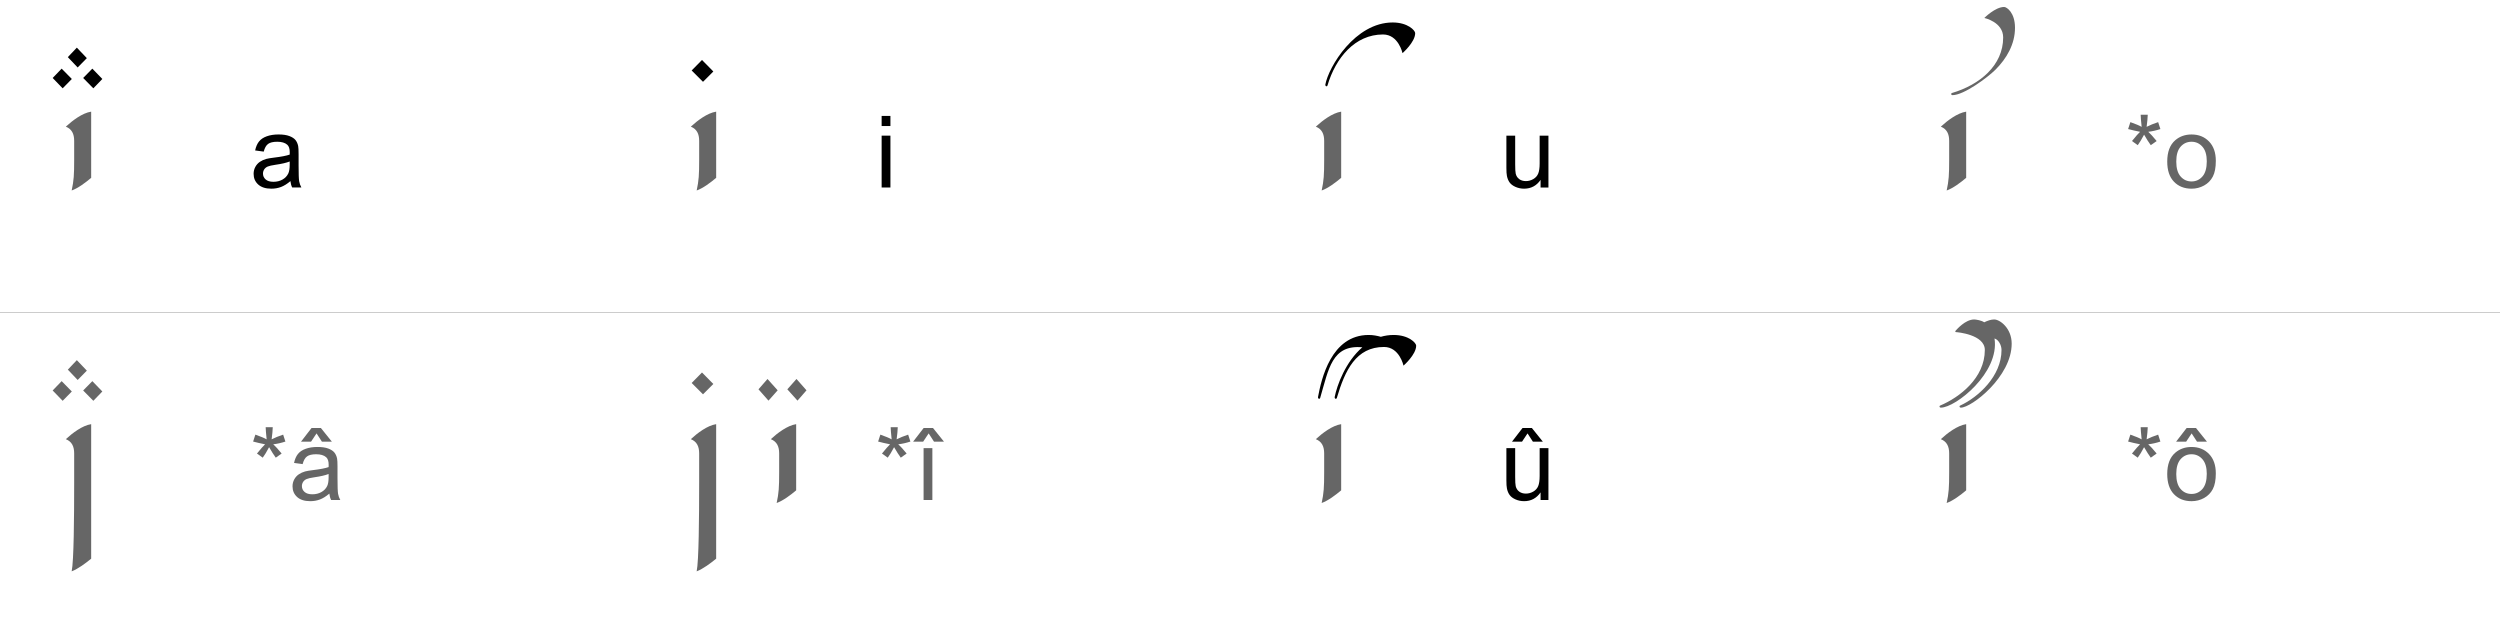 <?xml version="1.0" encoding="utf-8"?>
<!-- Generator: Adobe Illustrator 13.0.0, SVG Export Plug-In . SVG Version: 6.00 Build 14948)  -->
<!DOCTYPE svg PUBLIC "-//W3C//DTD SVG 1.1//EN" "http://www.w3.org/Graphics/SVG/1.1/DTD/svg11.dtd">
<svg version="1.1" xmlns="http://www.w3.org/2000/svg" xmlns:xlink="http://www.w3.org/1999/xlink" x="0px" y="0px" width="400px"
	 height="100px" viewBox="0 0 400 100" enable-background="new 0 0 400 100" xml:space="preserve">
<rect x="0" y="0" width="400" height="100" fill="#333333" stroke="none"/>
<g id="Grid">
	<rect fill="#FFFFFF" width="100" height="50"/>
	<rect y="50" fill="#FFFFFF" width="100" height="50"/>
	<rect x="100" y="50" fill="#FFFFFF" width="100" height="50"/>
	<rect x="100" fill="#FFFFFF" width="100" height="50"/>
	<rect x="200" fill="#FFFFFF" width="100" height="50"/>
	<rect x="200" y="50" fill="#FFFFFF" width="100" height="50"/>
	<rect x="300" fill="#FFFFFF" width="100" height="50"/>
	<rect x="300" y="50" fill="#FFFFFF" width="100" height="50"/>
</g>
<g id="Layer_1">
	<g>
		<path d="M46.469,28.977c-0.521,0.443-1.022,0.755-1.504,0.938s-0.999,0.273-1.551,0.273c-0.911,0-1.612-0.223-2.102-0.668
			s-0.734-1.014-0.734-1.707c0-0.406,0.093-0.777,0.277-1.113s0.427-0.605,0.727-0.809s0.637-0.357,1.012-0.461
			c0.276-0.073,0.692-0.143,1.25-0.211c1.136-0.135,1.972-0.297,2.508-0.484c0.005-0.193,0.008-0.315,0.008-0.367
			c0-0.573-0.133-0.977-0.398-1.211c-0.359-0.318-0.894-0.477-1.602-0.477c-0.661,0-1.149,0.116-1.465,0.348
			s-0.548,0.642-0.699,1.23l-1.375-0.188c0.125-0.588,0.331-1.064,0.617-1.426s0.7-0.641,1.242-0.836s1.169-0.293,1.883-0.293
			c0.708,0,1.284,0.083,1.727,0.25s0.769,0.376,0.977,0.629s0.354,0.572,0.438,0.957c0.047,0.24,0.07,0.672,0.07,1.297v1.875
			c0,1.307,0.03,2.134,0.09,2.48s0.179,0.678,0.355,0.996H46.75C46.604,29.709,46.511,29.368,46.469,28.977z M46.352,25.836
			c-0.511,0.208-1.276,0.385-2.297,0.531c-0.578,0.083-0.987,0.177-1.227,0.281s-0.425,0.256-0.555,0.457s-0.195,0.423-0.195,0.668
			c0,0.375,0.142,0.688,0.426,0.938s0.699,0.375,1.246,0.375c0.542,0,1.023-0.119,1.445-0.355s0.731-0.561,0.93-0.973
			c0.151-0.318,0.227-0.787,0.227-1.406V25.836z"/>
	</g>
	<g>
		<path fill="#666666" d="M40.5,70.649l0.359-1.109c0.828,0.292,1.43,0.544,1.805,0.758c-0.099-0.943-0.151-1.591-0.156-1.945h1.133
			c-0.016,0.516-0.075,1.162-0.18,1.938c0.536-0.271,1.151-0.521,1.844-0.75l0.359,1.109c-0.661,0.219-1.31,0.365-1.945,0.438
			c0.317,0.276,0.766,0.768,1.344,1.477l-0.938,0.664c-0.302-0.412-0.659-0.971-1.07-1.68c-0.386,0.734-0.724,1.294-1.016,1.68
			l-0.922-0.664c0.604-0.745,1.036-1.237,1.297-1.477C41.742,70.956,41.104,70.811,40.5,70.649z"/>
		<path fill="#666666" d="M52.695,78.977c-0.521,0.443-1.022,0.755-1.504,0.938s-0.999,0.273-1.551,0.273
			c-0.911,0-1.612-0.223-2.102-0.668s-0.734-1.014-0.734-1.707c0-0.406,0.093-0.777,0.277-1.113s0.427-0.605,0.727-0.809
			s0.637-0.357,1.012-0.461c0.276-0.073,0.692-0.143,1.25-0.211c1.136-0.135,1.972-0.297,2.508-0.484
			c0.005-0.193,0.008-0.315,0.008-0.367c0-0.573-0.133-0.977-0.398-1.211c-0.359-0.318-0.894-0.477-1.602-0.477
			c-0.661,0-1.149,0.116-1.465,0.348s-0.548,0.642-0.699,1.23l-1.375-0.188c0.125-0.588,0.331-1.064,0.617-1.426
			s0.7-0.641,1.242-0.836s1.169-0.293,1.883-0.293c0.708,0,1.284,0.083,1.727,0.25s0.769,0.376,0.977,0.629s0.354,0.572,0.438,0.957
			c0.047,0.24,0.07,0.672,0.07,1.297v1.875c0,1.307,0.03,2.134,0.09,2.48s0.179,0.678,0.355,0.996h-1.469
			C52.831,79.709,52.737,79.368,52.695,78.977z M50.648,69.344l-0.883,1.328h-1.609l1.688-2.188h1.5l1.758,2.188h-1.594
			L50.648,69.344z M52.578,75.836c-0.511,0.208-1.276,0.385-2.297,0.531c-0.578,0.083-0.987,0.177-1.227,0.281
			s-0.425,0.256-0.555,0.457s-0.195,0.423-0.195,0.668c0,0.375,0.142,0.688,0.426,0.938s0.699,0.375,1.246,0.375
			c0.542,0,1.023-0.119,1.445-0.355s0.731-0.561,0.93-0.973c0.151-0.318,0.227-0.787,0.227-1.406V75.836z"/>
	</g>
	<g>
		<path fill="#666666" d="M140.5,70.649l0.359-1.109c0.828,0.292,1.43,0.544,1.805,0.758c-0.099-0.943-0.151-1.591-0.156-1.945
			h1.133c-0.016,0.516-0.075,1.162-0.18,1.938c0.536-0.271,1.151-0.521,1.844-0.75l0.359,1.109c-0.661,0.219-1.31,0.365-1.945,0.438
			c0.317,0.276,0.766,0.768,1.344,1.477l-0.938,0.664c-0.302-0.412-0.659-0.971-1.07-1.68c-0.386,0.734-0.724,1.294-1.016,1.68
			l-0.922-0.664c0.604-0.745,1.036-1.237,1.297-1.477C141.742,70.956,141.104,70.811,140.5,70.649z"/>
		<path fill="#666666" d="M148.585,69.344l-0.883,1.328h-1.609l1.688-2.188h1.5l1.758,2.188h-1.594L148.585,69.344z M147.773,80
			v-8.297h1.406V80H147.773z"/>
	</g>
	<g>
		<path d="M141.062,20.165v-1.617h1.406v1.617H141.062z M141.062,30v-8.297h1.406V30H141.062z"/>
	</g>
	<g>
		<path d="M246.492,30v-1.219c-0.646,0.938-1.523,1.406-2.633,1.406c-0.489,0-0.946-0.094-1.371-0.281s-0.739-0.423-0.945-0.707
			s-0.351-0.631-0.434-1.043c-0.058-0.276-0.086-0.713-0.086-1.313v-5.141h1.406v4.602c0,0.734,0.028,1.229,0.086,1.484
			c0.089,0.37,0.276,0.66,0.563,0.871s0.641,0.316,1.063,0.316s0.817-0.108,1.188-0.324s0.632-0.51,0.785-0.883
			s0.23-0.913,0.23-1.621v-4.445h1.406V30H246.492z"/>
	</g>
	<g>
		<path d="M246.491,80v-1.219c-0.646,0.938-1.523,1.406-2.633,1.406c-0.489,0-0.946-0.094-1.371-0.281s-0.739-0.423-0.945-0.707
			s-0.351-0.631-0.434-1.043c-0.058-0.276-0.086-0.713-0.086-1.313v-5.141h1.406v4.602c0,0.734,0.028,1.229,0.086,1.484
			c0.089,0.37,0.276,0.66,0.563,0.871s0.641,0.316,1.063,0.316s0.817-0.108,1.188-0.324s0.632-0.51,0.785-0.883
			s0.23-0.913,0.23-1.621v-4.445h1.406V80H246.491z M244.405,69.344l-0.883,1.328h-1.609l1.688-2.188h1.5l1.758,2.188h-1.594
			L244.405,69.344z"/>
	</g>
	<g>
		<path fill="#666666" d="M340.5,20.649l0.359-1.109c0.828,0.292,1.43,0.544,1.805,0.758c-0.1-0.943-0.152-1.591-0.156-1.945h1.133
			c-0.016,0.516-0.076,1.162-0.18,1.938c0.535-0.271,1.15-0.521,1.844-0.75l0.359,1.109c-0.662,0.219-1.311,0.365-1.945,0.438
			c0.316,0.276,0.766,0.768,1.344,1.477l-0.938,0.664c-0.303-0.412-0.66-0.971-1.07-1.68c-0.387,0.734-0.725,1.294-1.016,1.68
			l-0.922-0.664c0.604-0.745,1.035-1.237,1.297-1.477C341.742,20.956,341.104,20.811,340.5,20.649z"/>
		<path fill="#666666" d="M346.758,25.852c0-1.537,0.426-2.674,1.281-3.414c0.713-0.615,1.582-0.922,2.609-0.922
			c1.141,0,2.072,0.374,2.797,1.121c0.723,0.748,1.086,1.78,1.086,3.098c0,1.068-0.16,1.908-0.48,2.52s-0.787,1.087-1.398,1.426
			c-0.613,0.338-1.281,0.508-2.004,0.508c-1.162,0-2.102-0.373-2.816-1.117C347.115,28.326,346.758,27.253,346.758,25.852z
			 M348.203,25.852c0,1.063,0.23,1.858,0.695,2.387c0.463,0.529,1.047,0.793,1.75,0.793c0.697,0,1.277-0.266,1.742-0.797
			c0.463-0.531,0.695-1.341,0.695-2.43c0-1.026-0.234-1.803-0.699-2.332c-0.467-0.529-1.047-0.793-1.738-0.793
			c-0.703,0-1.287,0.263-1.75,0.789C348.434,23.995,348.203,24.79,348.203,25.852z"/>
	</g>
	<g>
		<path fill="#666666" d="M340.499,70.649l0.359-1.109c0.828,0.292,1.43,0.544,1.805,0.758c-0.099-0.943-0.151-1.591-0.156-1.945
			h1.133c-0.016,0.516-0.075,1.162-0.18,1.938c0.536-0.271,1.151-0.521,1.844-0.75l0.359,1.109c-0.661,0.219-1.31,0.365-1.945,0.438
			c0.317,0.276,0.766,0.768,1.344,1.477l-0.938,0.664c-0.302-0.412-0.659-0.971-1.07-1.68c-0.386,0.734-0.724,1.294-1.016,1.68
			l-0.922-0.664c0.604-0.745,1.036-1.237,1.297-1.477C341.741,70.956,341.104,70.811,340.499,70.649z"/>
		<path fill="#666666" d="M346.757,75.852c0-1.537,0.427-2.674,1.281-3.414c0.714-0.615,1.583-0.922,2.609-0.922
			c1.141,0,2.073,0.374,2.797,1.121s1.086,1.78,1.086,3.098c0,1.068-0.16,1.908-0.48,2.52s-0.786,1.087-1.398,1.426
			s-1.28,0.508-2.004,0.508c-1.161,0-2.101-0.373-2.816-1.117S346.757,77.253,346.757,75.852z M350.663,69.344l-0.883,1.328h-1.609
			l1.688-2.188h1.5l1.758,2.188h-1.594L350.663,69.344z M348.202,75.852c0,1.063,0.231,1.858,0.695,2.387s1.047,0.793,1.75,0.793
			c0.698,0,1.278-0.266,1.742-0.797s0.695-1.341,0.695-2.43c0-1.026-0.233-1.803-0.699-2.332s-1.046-0.793-1.738-0.793
			c-0.703,0-1.286,0.263-1.75,0.789S348.202,74.79,348.202,75.852z"/>
	</g>
</g>
<g id="Tengwar">
	<g>
		<path fill="#666666" d="M14.588,28.453c-0.88,0.747-2.08,1.654-3.121,2.027c0.347-1.627,0.4-2.48,0.4-4.908v-3.041
			c0-1.067-0.347-1.867-1.333-2.267c1.04-0.96,2.64-2.187,4.054-2.4V28.453z"/>
		<path d="M10.025,14.13l-1.6-1.654l1.44-1.494l1.627,1.654L10.025,14.13z M12.426,10.796l-1.573-1.654l1.44-1.52l1.601,1.68
			L12.426,10.796z M14.933,14.13l-1.627-1.654l1.467-1.494l1.601,1.654L14.933,14.13z"/>
	</g>
	<g>
		<path fill="#666666" d="M14.588,89.389c-0.88,0.72-2.08,1.627-3.121,2.027c0.347-1.627,0.4-8.642,0.4-14.136v-4.748
			c0-1.067-0.347-1.867-1.333-2.267c1.04-0.96,2.64-2.187,4.054-2.4V89.389z"/>
		<path fill="#666666" d="M10.025,64.13l-1.6-1.654l1.44-1.494l1.627,1.654L10.025,64.13z M12.426,60.796l-1.573-1.654l1.44-1.52
			l1.601,1.68L12.426,60.796z M14.933,64.13l-1.627-1.654l1.467-1.494l1.601,1.654L14.933,64.13z"/>
	</g>
	<g>
		<path fill="#666666" d="M114.587,89.389c-0.88,0.72-2.08,1.627-3.121,2.027c0.347-1.627,0.4-8.642,0.4-14.136v-4.748
			c0-1.067-0.347-1.867-1.333-2.267c1.04-0.96,2.64-2.187,4.054-2.4V89.389z"/>
		<path fill="#666666" d="M112.479,63.09l-1.814-1.814l1.654-1.68l1.813,1.84L112.479,63.09z"/>
		<path fill="#666666" d="M127.387,78.453c-0.88,0.747-2.08,1.654-3.121,2.027c0.347-1.627,0.4-2.48,0.4-4.908v-3.041
			c0-1.067-0.347-1.867-1.333-2.267c1.04-0.96,2.64-2.187,4.054-2.4V78.453z"/>
		<path fill="#666666" d="M122.958,64.103l-1.6-1.813l1.44-1.654l1.627,1.814L122.958,64.103z M127.599,64.103l-1.627-1.813
			l1.467-1.654l1.601,1.814L127.599,64.103z"/>
	</g>
	<g>
		<path fill="#666666" d="M114.588,28.453c-0.88,0.747-2.08,1.654-3.121,2.027c0.347-1.627,0.4-2.48,0.4-4.908v-3.041
			c0-1.067-0.347-1.867-1.333-2.267c1.04-0.96,2.64-2.187,4.054-2.4V28.453z"/>
		<path d="M112.48,13.09l-1.814-1.814l1.654-1.68l1.813,1.84L112.48,13.09z"/>
	</g>
	<g>
		<path fill="#666666" d="M214.588,28.454c-0.881,0.747-2.081,1.654-3.121,2.027c0.347-1.627,0.4-2.48,0.4-4.908v-3.041
			c0-1.067-0.347-1.867-1.334-2.267c1.04-0.96,2.641-2.187,4.055-2.4V28.454z"/>
		<path d="M224.401,8.502c0,0-0.641-2.987-3.121-2.987c-4.48,0-7.574,3.734-8.882,8.162c-0.026,0.08-0.08,0.134-0.159,0.134
			c-0.107,0-0.188-0.107-0.188-0.267c0.534-2.88,4.774-9.949,10.776-9.949c2.427,0,3.601,1.28,3.601,1.707
			C226.429,6.742,224.401,8.502,224.401,8.502z"/>
	</g>
	<g>
		<path fill="#666666" d="M214.587,78.454c-0.881,0.747-2.081,1.654-3.121,2.027c0.347-1.627,0.4-2.48,0.4-4.908v-3.041
			c0-1.067-0.347-1.867-1.334-2.267c1.04-0.96,2.641-2.187,4.055-2.4V78.454z"/>
		<path d="M224.561,58.502c0,0-0.641-2.987-3.121-2.987c-4.48,0-6.241,3.734-7.548,8.162c-0.026,0.08-0.08,0.134-0.16,0.134
			c-0.106,0-0.187-0.107-0.187-0.267c0.373-1.92,1.76-5.681,4.428-7.975c-4.881-0.453-5.388,3.494-6.748,8.108
			c-0.027,0.08-0.08,0.134-0.16,0.134c-0.107,0-0.187-0.107-0.187-0.267c0.533-2.88,2.106-9.949,8.108-9.949
			c0.72,0,1.387,0.133,1.946,0.293c0.641-0.187,1.334-0.293,2.054-0.293c2.428,0,3.602,1.28,3.602,1.707
			C226.588,56.742,224.561,58.502,224.561,58.502z"/>
	</g>
	<g>
		<path fill="#666666" d="M314.588,28.454c-0.881,0.747-2.081,1.654-3.121,2.027c0.347-1.627,0.4-2.48,0.4-4.908v-3.041
			c0-1.067-0.347-1.867-1.334-2.267c1.04-0.96,2.641-2.187,4.055-2.4V28.454z"/>
		<path fill="#666666" d="M319.28,11.143c-1.227,1.227-5.041,4.081-6.882,4.081c-0.133,0-0.213-0.107-0.213-0.187
			s0.054-0.133,0.133-0.16c4.428-1.307,8.188-4.401,8.188-8.882c0-2.48-3.014-3.121-3.014-3.121s1.733-1.76,3.174-1.76
			c0.4,0,1.734,0.88,1.734,3.334C322.401,7.063,321.067,9.356,319.28,11.143z"/>
	</g>
	<g>
		<path fill="#666666" d="M314.588,78.454c-0.881,0.747-2.082,1.654-3.121,2.027c0.346-1.627,0.4-2.48,0.4-4.908v-3.041
			c0-1.067-0.348-1.867-1.334-2.267c1.039-0.96,2.641-2.187,4.055-2.4V78.454z"/>
		<path fill="#666666" d="M310.531,65.224c-0.133,0-0.213-0.107-0.213-0.187s0.053-0.133,0.133-0.16
			c3.094-1.307,7.121-4.401,7.121-8.882c0-2.48-4.453-2.854-4.613-2.854s-0.135-0.16-0.027-0.267c0.107-0.106,1.494-1.76,2.934-1.76
			c0.293,0,1.227,0.16,1.602,0.454c0.559-0.267,1.094-0.454,1.6-0.454c0.934,0,2.801,1.414,2.801,3.868
			c0,5.308-6.428,10.242-8.135,10.242c-0.135,0-0.215-0.107-0.215-0.187s0.055-0.133,0.135-0.16
			c2.826-1.307,6.588-4.668,6.588-8.882c0-0.773-0.48-1.653-1.121-1.84C319.973,59.623,312.904,65.224,310.531,65.224z"/>
	</g>
</g>
</svg>
